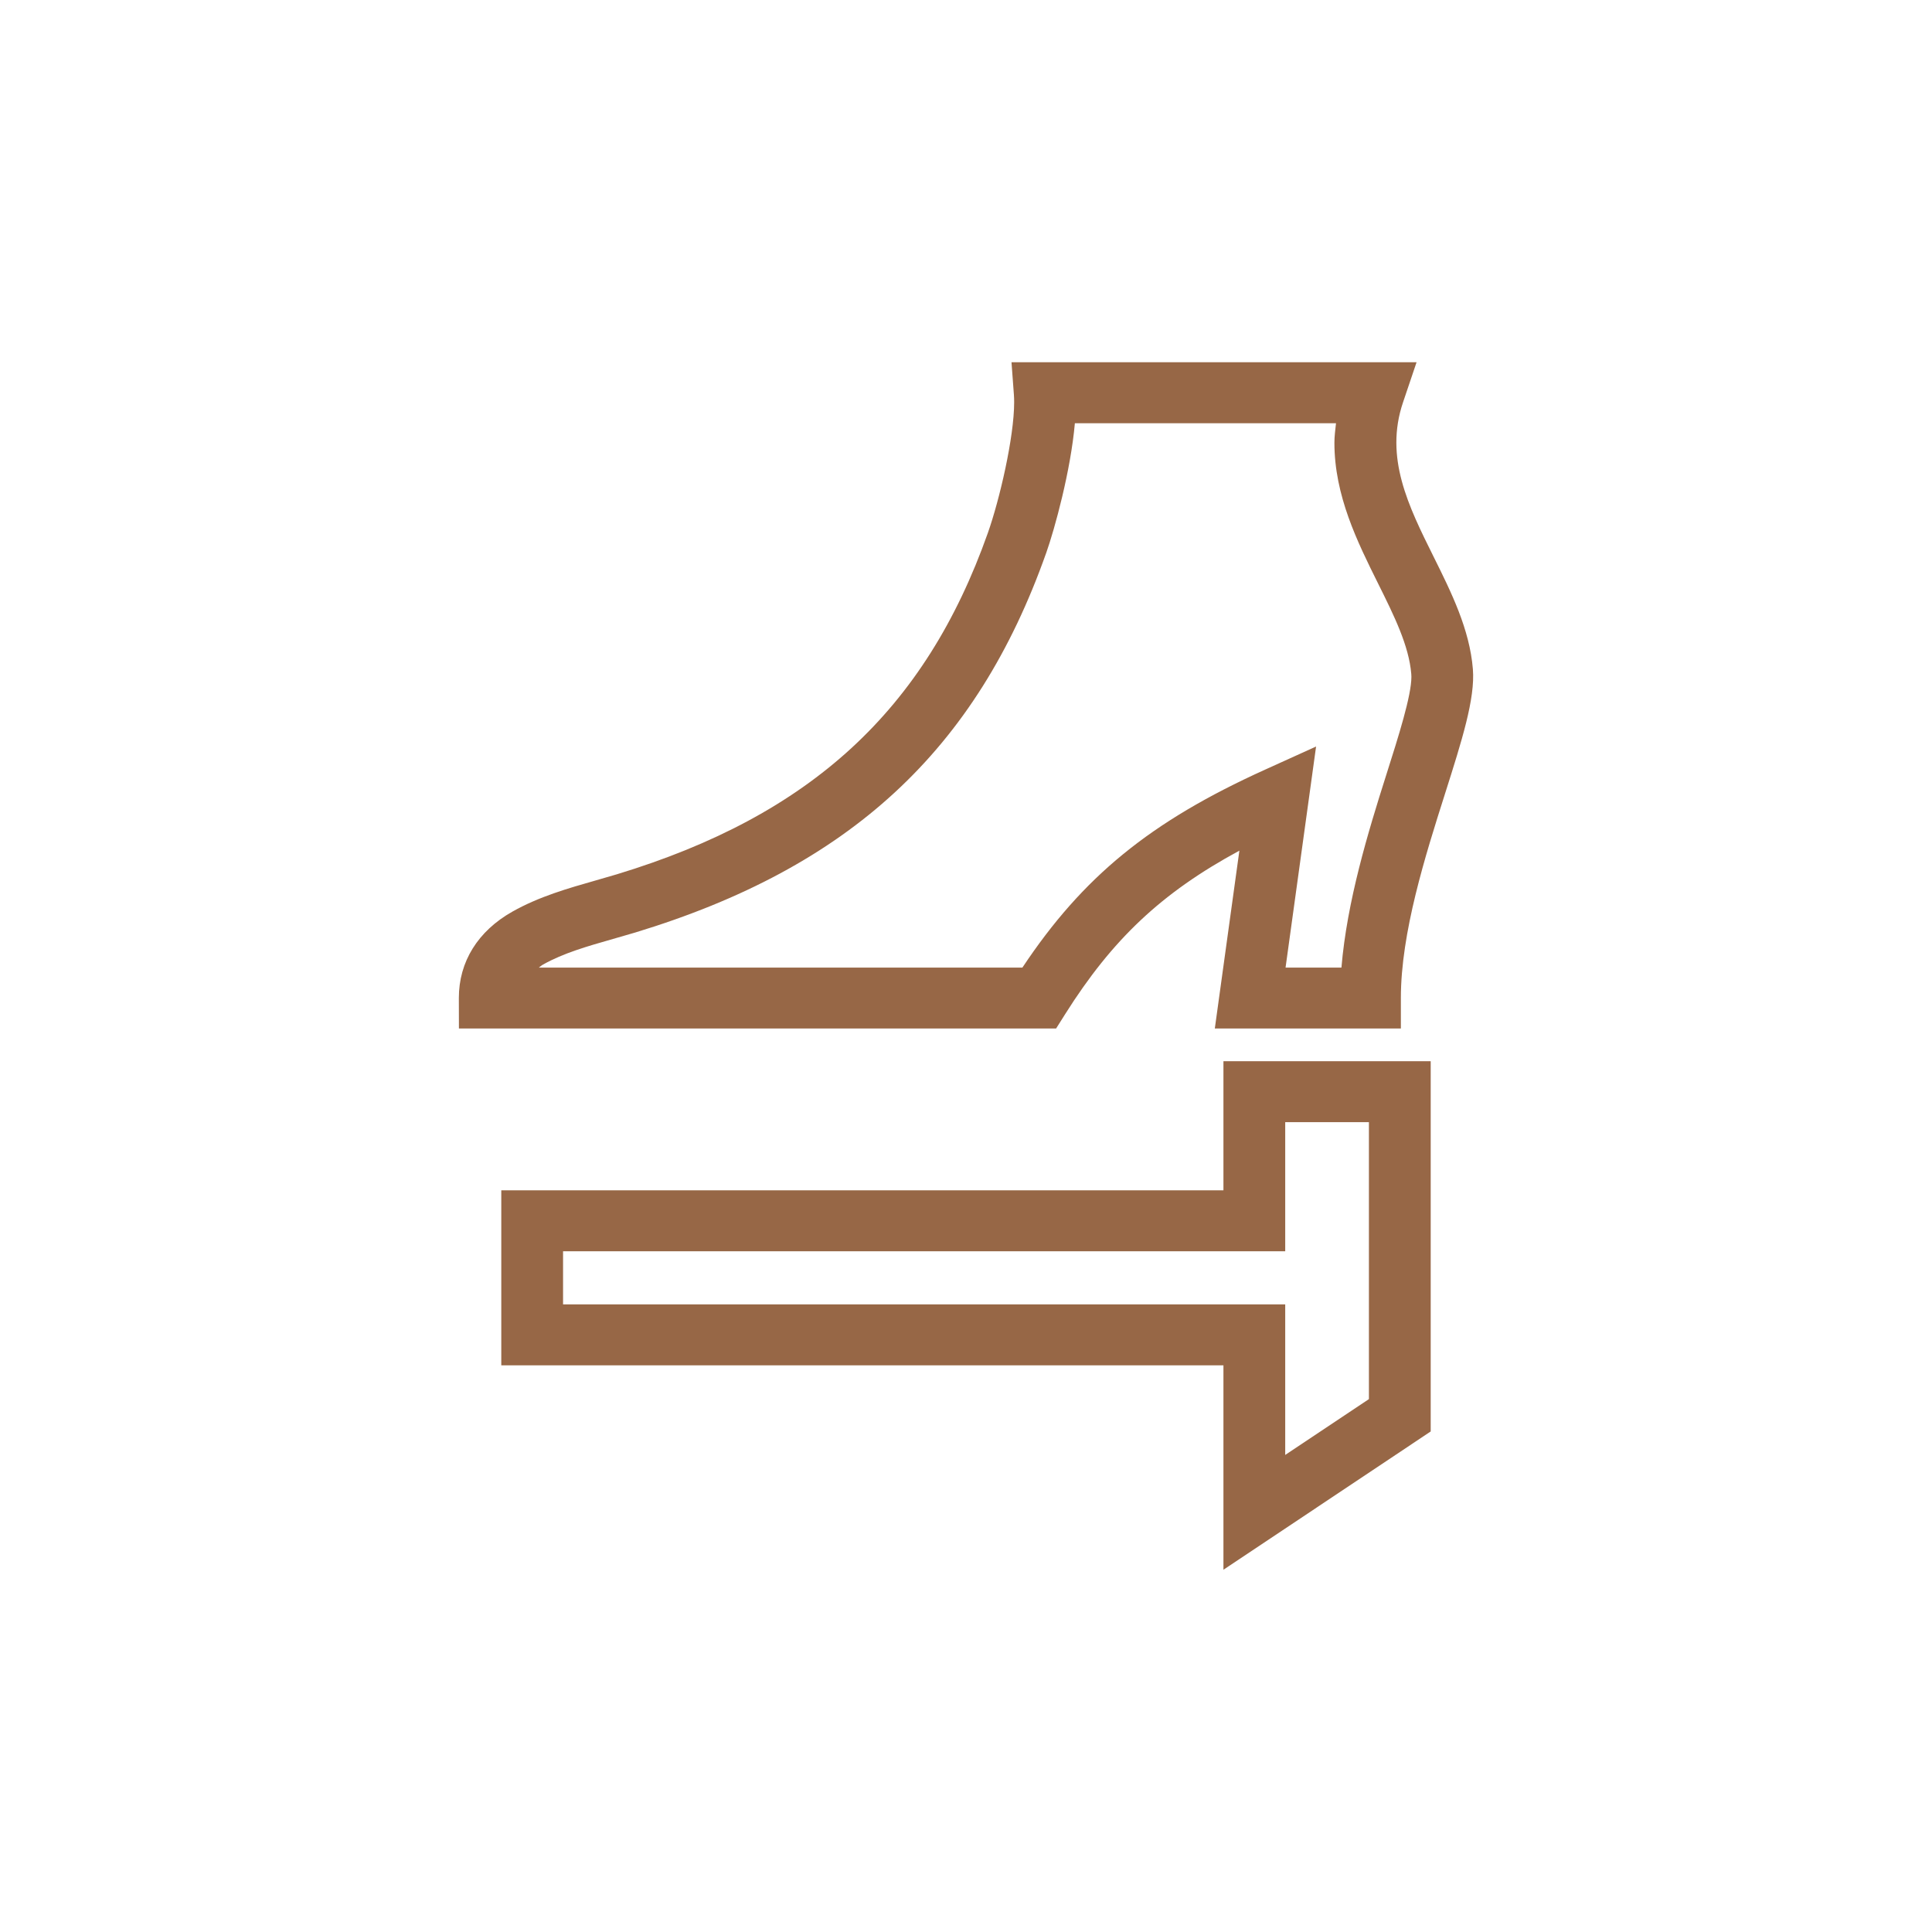 <?xml version="1.0" encoding="UTF-8"?> <svg xmlns="http://www.w3.org/2000/svg" width="80" height="80" viewBox="0 0 80 80" fill="none"><path d="M50.66 49.288C48.316 49.288 20.757 49.288 20.757 49.288V56.535C20.757 56.535 48.316 56.535 50.66 56.535C50.66 58.266 50.66 65 50.66 65L59.242 59.274V43.942H50.66C50.66 43.942 50.66 47.816 50.66 49.288ZM53.218 46.466H56.684V57.934C56.098 58.325 54.754 59.221 53.218 60.246C53.218 58.07 53.218 54.011 53.218 54.011C53.218 54.011 25.66 54.011 23.315 54.011V51.812C25.66 51.812 53.218 51.812 53.218 51.812C53.218 51.812 53.218 47.938 53.218 46.466ZM60.989 27.708C60.855 26.056 60.097 24.532 59.364 23.056C58.314 20.945 57.323 18.949 58.096 16.661L58.657 15H41.884L41.984 16.354C41.991 16.448 41.994 16.55 41.994 16.657C41.994 18.109 41.387 20.706 40.903 22.073C38.307 29.405 33.571 33.763 25.548 36.201L24.674 36.455C23.519 36.784 22.326 37.124 21.22 37.747C19.788 38.553 19 39.823 19 41.322C19 41.324 19.003 42.588 19.003 42.588H43.731L44.107 41.992C46.053 38.906 48.087 36.971 51.32 35.224C50.985 37.647 50.303 42.588 50.303 42.588H58.007V41.326C58.007 38.616 59.022 35.425 59.837 32.86C60.534 30.664 61.087 28.928 60.989 27.708ZM57.396 32.106C56.644 34.471 55.775 37.328 55.546 40.066H53.232C53.503 38.103 54.496 30.912 54.496 30.912L52.382 31.87C47.629 34.022 44.841 36.297 42.335 40.066H22.312C22.374 40.023 22.414 39.98 22.487 39.94C23.328 39.466 24.325 39.182 25.381 38.881L26.302 38.614C35.178 35.916 40.426 31.071 43.317 22.906L43.318 22.906C43.674 21.898 44.336 19.49 44.508 17.525H55.321C55.291 17.796 55.255 18.07 55.255 18.333C55.255 20.523 56.203 22.431 57.067 24.169C57.723 25.489 58.343 26.736 58.438 27.91C58.441 27.945 58.443 27.983 58.443 28.024C58.443 28.812 57.911 30.485 57.396 32.106Z" fill="#976746"></path></svg> 
